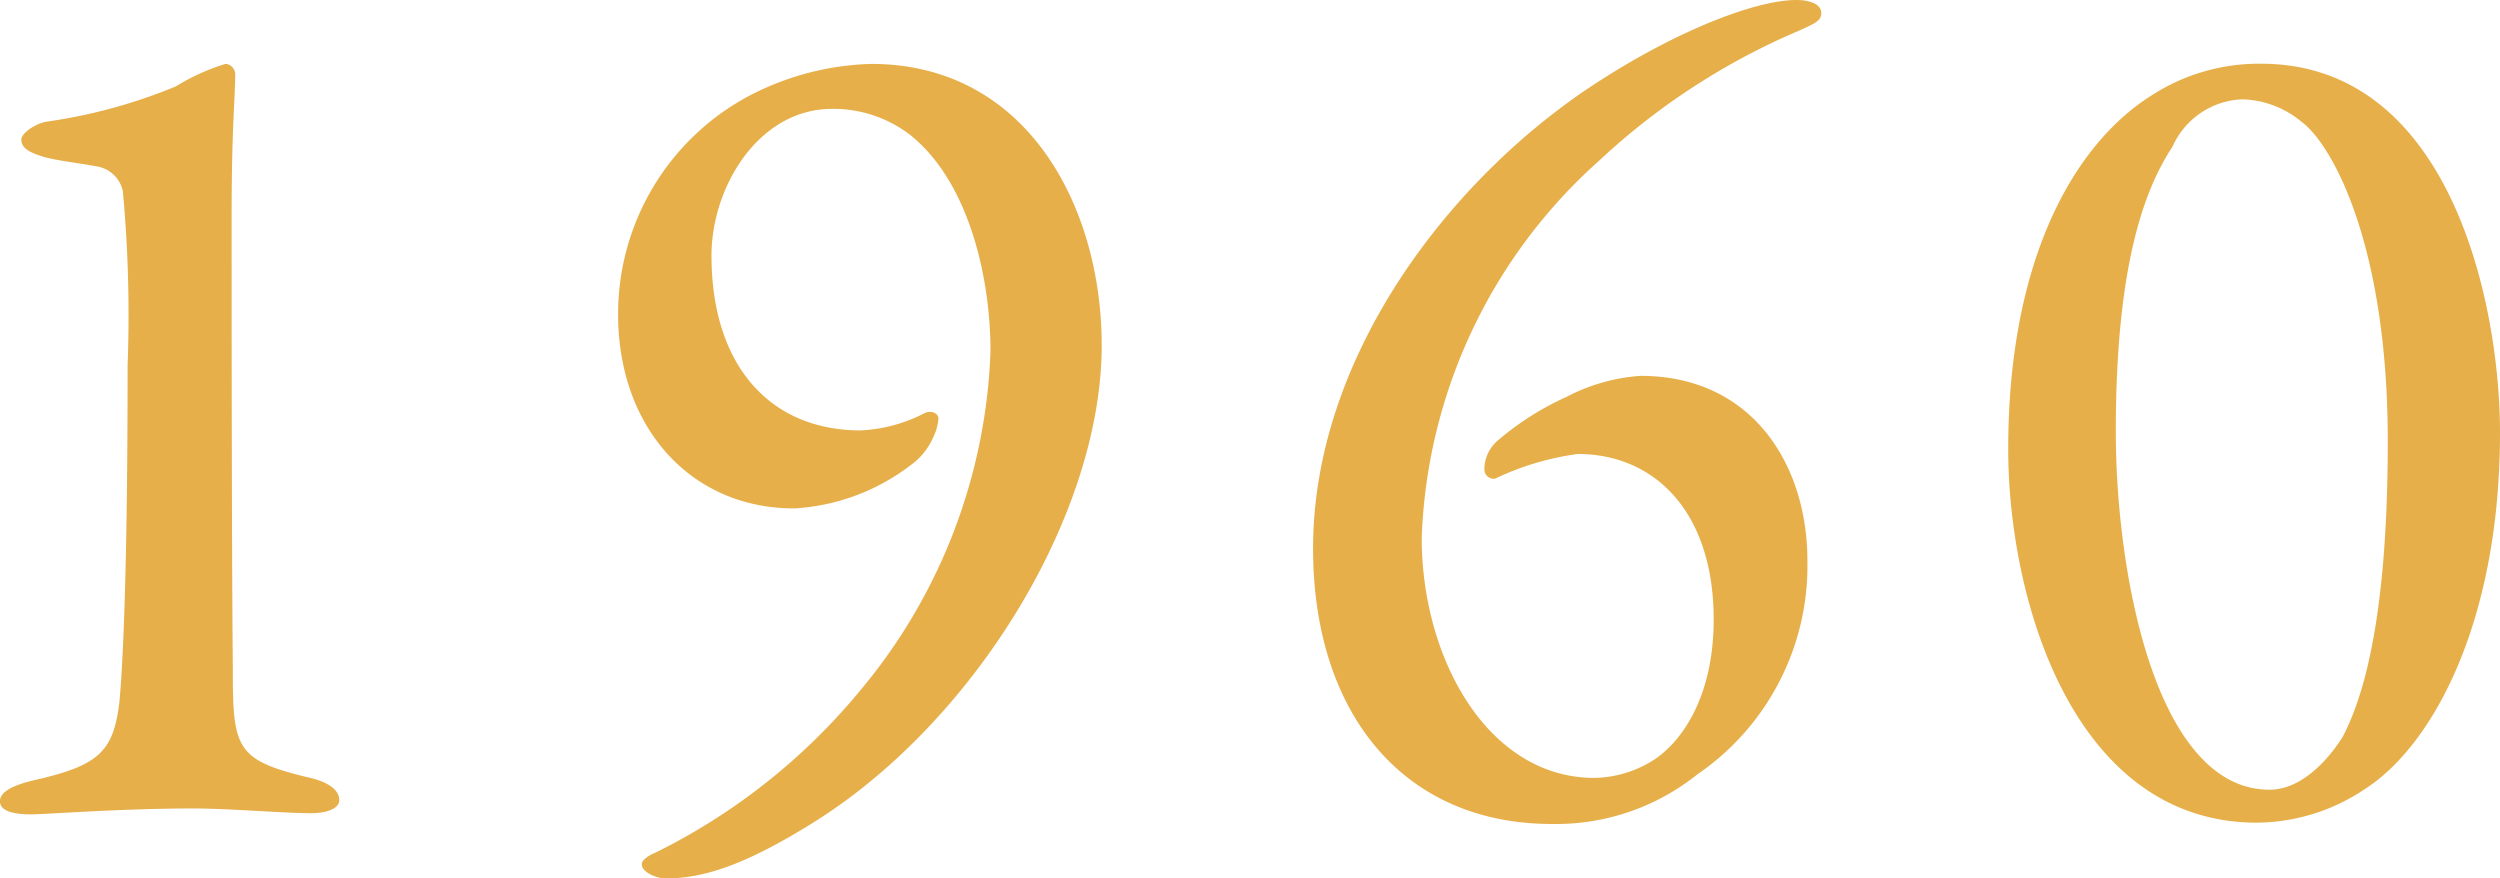 <svg xmlns="http://www.w3.org/2000/svg" width="91.061" height="31.994" viewBox="0 0 91.061 31.994">
  <g id="グループ_913" data-name="グループ 913" transform="translate(-636.579 -10464.823)">
    <g id="グループ_912" data-name="グループ 912">
      <path id="パス_3543" data-name="パス 3543" d="M638,10493.2c2.2-.518,2.713-1.034,2.927-2.8.13-1.378.3-4.78.3-12.272a49.14,49.14,0,0,0-.172-6.33,1.152,1.152,0,0,0-.9-.905c-.69-.129-1.465-.215-1.939-.344-.6-.172-.86-.344-.86-.646,0-.216.474-.561.9-.646a19.352,19.352,0,0,0,4.737-1.291,7.618,7.618,0,0,1,1.808-.818.391.391,0,0,1,.344.431c0,.774-.129,1.937-.129,5.081,0,3.057,0,11.411.043,16.492,0,2.928.086,3.357,2.8,4,.561.129,1.077.387,1.077.816,0,.3-.431.475-1.034.475-1.033,0-2.928-.172-4.306-.172-2.627,0-5.339.215-5.9.215-.517,0-1.119-.086-1.119-.475C636.579,10493.674,637.009,10493.415,638,10493.2Z" fill="#e6af4a"/>
      <path id="パス_3544" data-name="パス 3544" d="M676.708,10477.4c0,6.157-4.651,13.778-10.593,17.439-2.368,1.464-3.876,1.981-5.3,1.981-.3,0-.86-.217-.86-.518,0-.172.3-.344.516-.431a22.673,22.673,0,0,0,7.406-5.856,20.35,20.35,0,0,0,4.78-12.4c0-2.756-.819-6.2-2.928-7.88a4.6,4.6,0,0,0-2.842-.947c-2.67,0-4.392,2.842-4.392,5.339,0,4.091,2.2,6.373,5.425,6.373a5.6,5.6,0,0,0,2.369-.646c.258-.087.473.043.473.216a1.948,1.948,0,0,1-.215.732,2.41,2.41,0,0,1-.775.947,7.709,7.709,0,0,1-4.263,1.593c-3.79,0-6.416-2.971-6.416-7.062a9,9,0,0,1,4.694-7.924,10.166,10.166,0,0,1,4.521-1.205C673.995,10467.148,676.708,10472.358,676.708,10477.4Z" fill="#e6af4a"/>
      <path id="パス_3545" data-name="パス 3545" d="M702.412,10485.233a9.2,9.2,0,0,1-4.005,7.794,8.237,8.237,0,0,1-5.3,1.809c-5.425,0-8.7-4.048-8.7-10.034,0-7.1,5.124-13.648,10.463-17.051,2.885-1.852,5.684-2.928,7.148-2.928.431,0,.9.129.9.474,0,.3-.258.387-.818.646a24.933,24.933,0,0,0-7.277,4.736,19.314,19.314,0,0,0-6.459,13.737c0,4.391,2.411,8.741,6.287,8.741a4.135,4.135,0,0,0,2.282-.732c1.119-.818,2.066-2.5,2.066-5.039,0-3.919-2.152-6.027-4.951-6.027a10.078,10.078,0,0,0-3.014.9.342.342,0,0,1-.388-.344,1.391,1.391,0,0,1,.474-1.034,10.431,10.431,0,0,1,2.5-1.593,6.842,6.842,0,0,1,2.712-.775C700.474,10478.516,702.412,10481.832,702.412,10485.233Z" fill="#e6af4a"/>
      <path id="パス_3546" data-name="パス 3546" d="M727.64,10480.583c0,6.975-2.5,11.454-4.951,13a7.12,7.12,0,0,1-4.005,1.205c-6.631-.086-8.957-8.182-8.957-13.608,0-6.932,2.412-11.108,5.211-12.875a7.2,7.2,0,0,1,4.005-1.161C725.833,10467.148,727.64,10475.889,727.64,10480.583Zm-11.927-10.421c-.991,1.508-2.067,4.221-2.067,10.378,0,5.21,1.464,13.048,5.6,13.048,1.464,0,2.541-1.723,2.67-1.938.947-1.809,1.636-5.081,1.636-10.766,0-7.147-2.024-10.808-3.143-11.626a3.511,3.511,0,0,0-2.153-.817A2.9,2.9,0,0,0,715.713,10470.162Z" fill="#e6af4a"/>
    </g>
  </g>
</svg>
